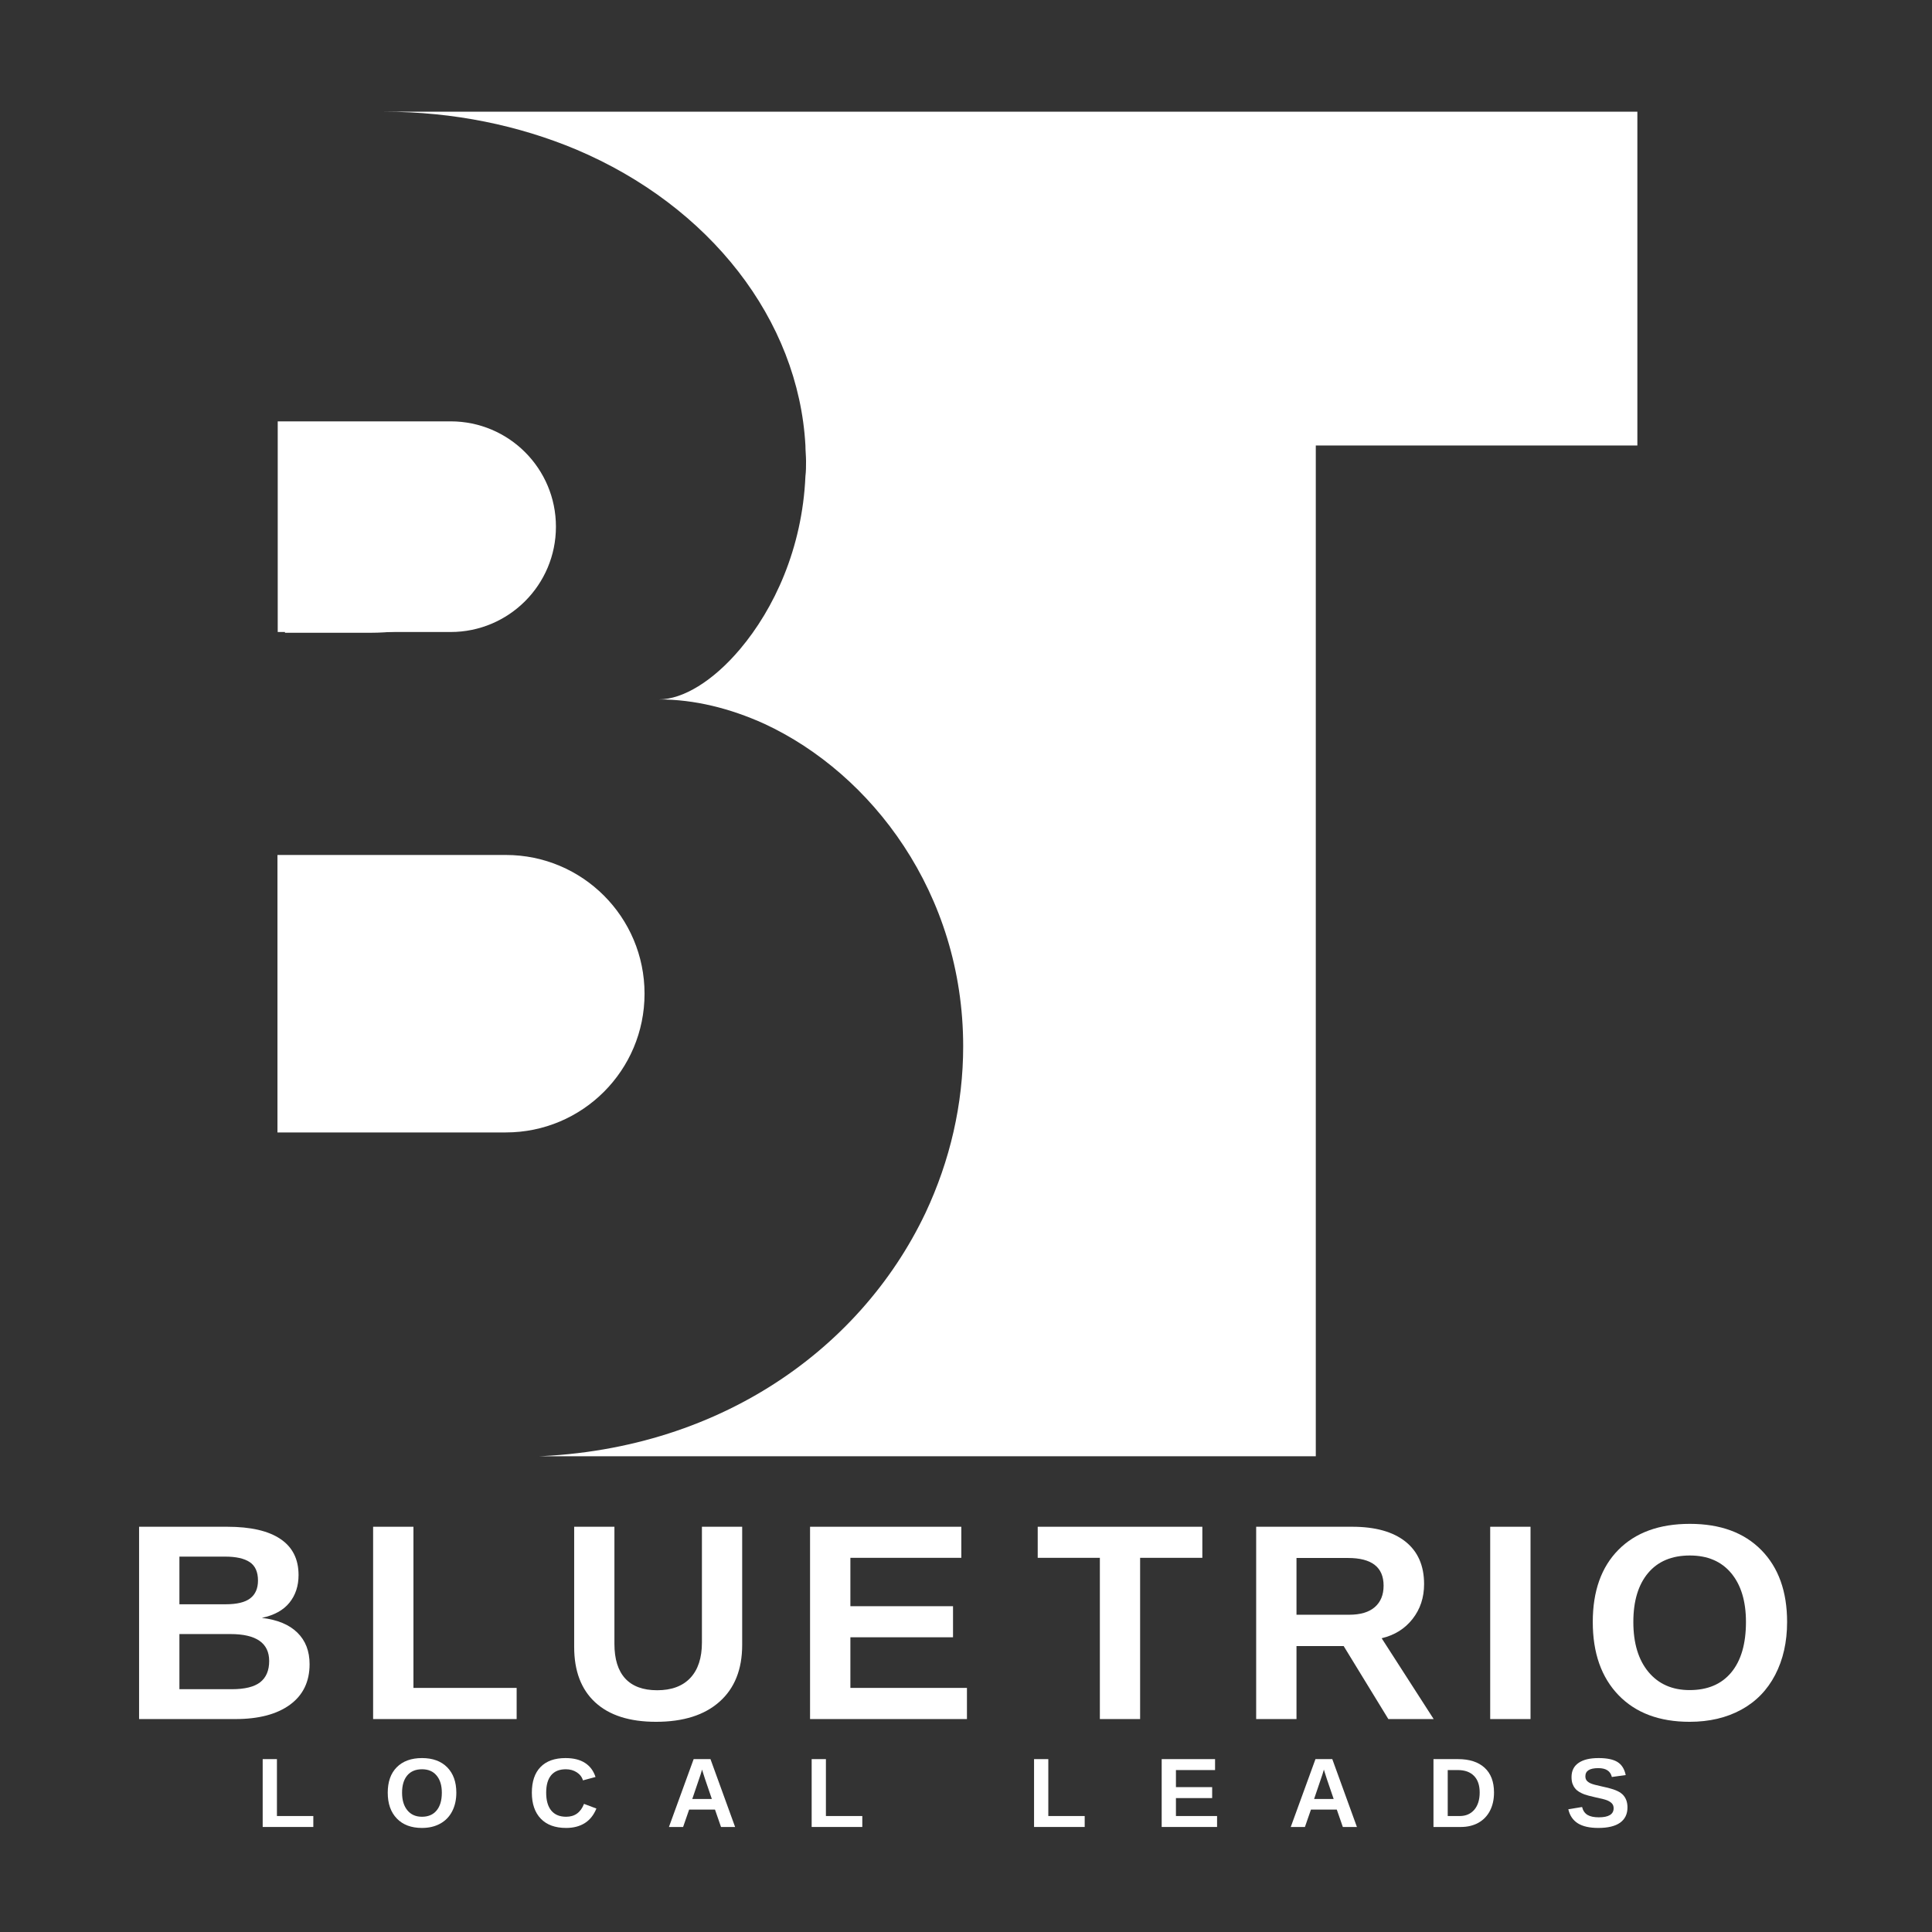 <svg xmlns="http://www.w3.org/2000/svg" xmlns:xlink="http://www.w3.org/1999/xlink" width="500" zoomAndPan="magnify" viewBox="0 0 375 375" height="500" preserveAspectRatio="xMidYMid meet" version="1.0"><rect x="0" y="0" width="375" height="375" fill="#333333" stroke="none"/><defs><g/><clipPath id="88b630dd9c"><path d="M 55.312 21.664 L 317.812 21.664 L 317.812 282.664 L 55.312 282.664 Z M 55.312 21.664 " clip-rule="nonzero"/></clipPath><clipPath id="326d9025c3"><path d="M 53.855 165.926 L 125.105 165.926 L 125.105 219.926 L 53.855 219.926 Z M 53.855 165.926 " clip-rule="nonzero"/></clipPath><clipPath id="6cf6a56f3e"><path d="M 53.906 81.773 L 107.906 81.773 L 107.906 123 L 53.906 123 Z M 53.906 81.773 " clip-rule="nonzero"/></clipPath></defs><g clip-path="url(#88b630dd9c)"><path fill="#ffffff" d="M 98.258 101.961 C 98.258 115.379 86.91 122.82 71.906 122.82 L 55.312 122.82 L 55.312 81.953 L 72.273 81.953 C 87.156 81.953 98.258 89.395 98.258 101.961 Z M 89.961 170.281 L 55.312 170.16 L 55.312 219.691 L 89.473 219.691 C 105.336 219.691 120.586 211.883 120.586 194.805 C 120.586 179.551 109.605 170.281 89.961 170.281 Z M 74.469 21.684 C 88.133 21.684 100.699 24.367 111.801 29.004 C 137.785 39.984 154.988 62.066 156.332 86.465 C 156.332 87.441 156.453 88.539 156.453 89.516 C 156.453 90.492 156.453 91.469 156.332 92.445 C 155.723 106.473 150.23 118.188 143.645 125.992 C 138.398 132.215 132.539 135.754 127.906 135.754 C 134.738 135.754 141.691 137.461 148.402 140.512 C 169.141 150.148 186.953 173.332 186.953 203.098 C 186.953 214.324 184.391 225.305 179.633 235.43 C 166.824 262.391 138.152 282.766 99.965 282.766 L 255.395 282.766 L 255.395 86.465 L 317.859 86.465 L 317.859 21.684 Z M 74.469 21.684 " fill-opacity="1" fill-rule="nonzero"/></g><g fill="#ffffff" fill-opacity="1"><g transform="translate(23.371, 333.67)"><g><path d="M 36.719 -10.656 C 36.719 -7.258 35.445 -4.633 32.906 -2.781 C 30.363 -0.926 26.832 0 22.312 0 L 3.625 0 L 3.625 -37.328 L 20.719 -37.328 C 25.281 -37.328 28.727 -36.535 31.062 -34.953 C 33.406 -33.379 34.578 -31.047 34.578 -27.953 C 34.578 -25.836 33.988 -24.051 32.812 -22.594 C 31.633 -21.133 29.848 -20.148 27.453 -19.641 C 30.473 -19.285 32.77 -18.332 34.344 -16.781 C 35.926 -15.238 36.719 -13.195 36.719 -10.656 Z M 26.703 -26.891 C 26.703 -28.566 26.164 -29.758 25.094 -30.469 C 24.031 -31.176 22.445 -31.531 20.344 -31.531 L 11.453 -31.531 L 11.453 -22.281 L 20.406 -22.281 C 22.613 -22.281 24.211 -22.664 25.203 -23.438 C 26.203 -24.207 26.703 -25.359 26.703 -26.891 Z M 28.875 -11.266 C 28.875 -14.754 26.367 -16.5 21.359 -16.5 L 11.453 -16.5 L 11.453 -5.797 L 21.641 -5.797 C 24.148 -5.797 25.984 -6.25 27.141 -7.156 C 28.297 -8.07 28.875 -9.441 28.875 -11.266 Z M 28.875 -11.266 "/></g></g></g><g fill="#ffffff" fill-opacity="1"><g transform="translate(68.796, 333.67)"><g><path d="M 3.625 0 L 3.625 -37.328 L 11.453 -37.328 L 11.453 -6.047 L 31.484 -6.047 L 31.484 0 Z M 3.625 0 "/></g></g></g><g fill="#ffffff" fill-opacity="1"><g transform="translate(108.181, 333.67)"><g><path d="M 19.156 0.531 C 14.02 0.531 10.086 -0.723 7.359 -3.234 C 4.629 -5.742 3.266 -9.328 3.266 -13.984 L 3.266 -37.328 L 11.078 -37.328 L 11.078 -14.594 C 11.078 -11.645 11.773 -9.406 13.172 -7.875 C 14.578 -6.352 16.645 -5.594 19.375 -5.594 C 22.164 -5.594 24.312 -6.391 25.812 -7.984 C 27.312 -9.586 28.062 -11.879 28.062 -14.859 L 28.062 -37.328 L 35.875 -37.328 L 35.875 -14.391 C 35.875 -9.648 34.41 -5.977 31.484 -3.375 C 28.566 -0.77 24.457 0.531 19.156 0.531 Z M 19.156 0.531 "/></g></g></g><g fill="#ffffff" fill-opacity="1"><g transform="translate(153.606, 333.67)"><g><path d="M 3.625 0 L 3.625 -37.328 L 32.984 -37.328 L 32.984 -31.297 L 11.453 -31.297 L 11.453 -21.906 L 31.375 -21.906 L 31.375 -15.875 L 11.453 -15.875 L 11.453 -6.047 L 34.078 -6.047 L 34.078 0 Z M 3.625 0 "/></g></g></g><g fill="#ffffff" fill-opacity="1"><g transform="translate(200.811, 333.67)"><g><path d="M 20.484 -31.297 L 20.484 0 L 12.672 0 L 12.672 -31.297 L 0.609 -31.297 L 0.609 -37.328 L 32.562 -37.328 L 32.562 -31.297 Z M 20.484 -31.297 "/></g></g></g><g fill="#ffffff" fill-opacity="1"><g transform="translate(240.196, 333.67)"><g><path d="M 29.281 0 L 20.609 -14.172 L 11.453 -14.172 L 11.453 0 L 3.625 0 L 3.625 -37.328 L 22.281 -37.328 C 26.738 -37.328 30.176 -36.367 32.594 -34.453 C 35.008 -32.535 36.219 -29.785 36.219 -26.203 C 36.219 -23.586 35.473 -21.332 33.984 -19.438 C 32.504 -17.539 30.504 -16.289 27.984 -15.688 L 38.078 0 Z M 28.359 -25.891 C 28.359 -29.473 26.062 -31.266 21.469 -31.266 L 11.453 -31.266 L 11.453 -20.25 L 21.672 -20.25 C 23.859 -20.25 25.52 -20.742 26.656 -21.734 C 27.789 -22.723 28.359 -24.109 28.359 -25.891 Z M 28.359 -25.891 "/></g></g></g><g fill="#ffffff" fill-opacity="1"><g transform="translate(285.621, 333.67)"><g><path d="M 3.625 0 L 3.625 -37.328 L 11.453 -37.328 L 11.453 0 Z M 3.625 0 "/></g></g></g><g fill="#ffffff" fill-opacity="1"><g transform="translate(306.937, 333.67)"><g><path d="M 39.938 -18.844 C 39.938 -14.957 39.164 -11.535 37.625 -8.578 C 36.094 -5.629 33.895 -3.375 31.031 -1.812 C 28.164 -0.25 24.828 0.531 21.016 0.531 C 15.148 0.531 10.551 -1.191 7.219 -4.641 C 3.883 -8.098 2.219 -12.832 2.219 -18.844 C 2.219 -24.832 3.879 -29.504 7.203 -32.859 C 10.523 -36.211 15.145 -37.891 21.062 -37.891 C 26.977 -37.891 31.602 -36.191 34.938 -32.797 C 38.27 -29.41 39.938 -24.758 39.938 -18.844 Z M 31.953 -18.844 C 31.953 -22.863 31 -26.02 29.094 -28.312 C 27.188 -30.602 24.508 -31.75 21.062 -31.75 C 17.562 -31.75 14.859 -30.613 12.953 -28.344 C 11.047 -26.07 10.094 -22.906 10.094 -18.844 C 10.094 -14.738 11.066 -11.508 13.016 -9.156 C 14.973 -6.801 17.641 -5.625 21.016 -5.625 C 24.516 -5.625 27.211 -6.77 29.109 -9.062 C 31.004 -11.352 31.953 -14.613 31.953 -18.844 Z M 31.953 -18.844 "/></g></g></g><g fill="#ffffff" fill-opacity="1"><g transform="translate(49.706, 354.615)"><g><path d="M 1.281 0 L 1.281 -13.172 L 4.047 -13.172 L 4.047 -2.125 L 11.109 -2.125 L 11.109 0 Z M 1.281 0 "/></g></g></g><g fill="#ffffff" fill-opacity="1"><g transform="translate(74.479, 354.615)"><g><path d="M 14.094 -6.656 C 14.094 -5.281 13.82 -4.07 13.281 -3.031 C 12.738 -1.988 11.961 -1.191 10.953 -0.641 C 9.941 -0.086 8.766 0.188 7.422 0.188 C 5.348 0.188 3.723 -0.422 2.547 -1.641 C 1.367 -2.859 0.781 -4.531 0.781 -6.656 C 0.781 -8.77 1.363 -10.414 2.531 -11.594 C 3.707 -12.781 5.344 -13.375 7.438 -13.375 C 9.52 -13.375 11.148 -12.773 12.328 -11.578 C 13.504 -10.379 14.094 -8.738 14.094 -6.656 Z M 11.281 -6.656 C 11.281 -8.07 10.941 -9.18 10.266 -9.984 C 9.598 -10.797 8.656 -11.203 7.438 -11.203 C 6.195 -11.203 5.238 -10.801 4.562 -10 C 3.895 -9.195 3.562 -8.082 3.562 -6.656 C 3.562 -5.207 3.906 -4.066 4.594 -3.234 C 5.281 -2.398 6.223 -1.984 7.422 -1.984 C 8.648 -1.984 9.598 -2.391 10.266 -3.203 C 10.941 -4.016 11.281 -5.164 11.281 -6.656 Z M 11.281 -6.656 "/></g></g></g><g fill="#ffffff" fill-opacity="1"><g transform="translate(102.451, 354.615)"><g><path d="M 7.438 -1.984 C 9.102 -1.984 10.258 -2.816 10.906 -4.484 L 13.312 -3.578 C 12.789 -2.305 12.031 -1.359 11.031 -0.734 C 10.031 -0.117 8.832 0.188 7.438 0.188 C 5.312 0.188 3.672 -0.41 2.516 -1.609 C 1.359 -2.816 0.781 -4.5 0.781 -6.656 C 0.781 -8.812 1.336 -10.469 2.453 -11.625 C 3.578 -12.789 5.195 -13.375 7.312 -13.375 C 8.863 -13.375 10.125 -13.062 11.094 -12.438 C 12.062 -11.82 12.742 -10.91 13.141 -9.703 L 10.703 -9.047 C 10.504 -9.703 10.102 -10.223 9.5 -10.609 C 8.895 -11.004 8.188 -11.203 7.375 -11.203 C 6.125 -11.203 5.176 -10.816 4.531 -10.047 C 3.883 -9.273 3.562 -8.145 3.562 -6.656 C 3.562 -5.133 3.895 -3.973 4.562 -3.172 C 5.227 -2.379 6.188 -1.984 7.438 -1.984 Z M 7.438 -1.984 "/></g></g></g><g fill="#ffffff" fill-opacity="1"><g transform="translate(129.356, 354.615)"><g><path d="M 10.594 0 L 9.422 -3.375 L 4.406 -3.375 L 3.234 0 L 0.484 0 L 5.281 -13.172 L 8.547 -13.172 L 13.328 0 Z M 6.906 -11.156 L 6.859 -10.938 C 6.797 -10.719 6.719 -10.461 6.625 -10.172 C 6.539 -9.891 6.004 -8.312 5.016 -5.438 L 8.812 -5.438 L 7.516 -9.234 L 7.109 -10.5 Z M 6.906 -11.156 "/></g></g></g><g fill="#ffffff" fill-opacity="1"><g transform="translate(156.262, 354.615)"><g><path d="M 1.281 0 L 1.281 -13.172 L 4.047 -13.172 L 4.047 -2.125 L 11.109 -2.125 L 11.109 0 Z M 1.281 0 "/></g></g></g><g fill="#ffffff" fill-opacity="1"><g transform="translate(181.035, 354.615)"><g/></g></g><g fill="#ffffff" fill-opacity="1"><g transform="translate(199.429, 354.615)"><g><path d="M 1.281 0 L 1.281 -13.172 L 4.047 -13.172 L 4.047 -2.125 L 11.109 -2.125 L 11.109 0 Z M 1.281 0 "/></g></g></g><g fill="#ffffff" fill-opacity="1"><g transform="translate(224.201, 354.615)"><g><path d="M 1.281 0 L 1.281 -13.172 L 11.641 -13.172 L 11.641 -11.047 L 4.047 -11.047 L 4.047 -7.734 L 11.078 -7.734 L 11.078 -5.609 L 4.047 -5.609 L 4.047 -2.125 L 12.031 -2.125 L 12.031 0 Z M 1.281 0 "/></g></g></g><g fill="#ffffff" fill-opacity="1"><g transform="translate(250.05, 354.615)"><g><path d="M 10.594 0 L 9.422 -3.375 L 4.406 -3.375 L 3.234 0 L 0.484 0 L 5.281 -13.172 L 8.547 -13.172 L 13.328 0 Z M 6.906 -11.156 L 6.859 -10.938 C 6.797 -10.719 6.719 -10.461 6.625 -10.172 C 6.539 -9.891 6.004 -8.312 5.016 -5.438 L 8.812 -5.438 L 7.516 -9.234 L 7.109 -10.5 Z M 6.906 -11.156 "/></g></g></g><g fill="#ffffff" fill-opacity="1"><g transform="translate(276.956, 354.615)"><g><path d="M 13.031 -6.688 C 13.031 -5.332 12.766 -4.145 12.234 -3.125 C 11.703 -2.113 10.945 -1.336 9.969 -0.797 C 8.988 -0.266 7.867 0 6.609 0 L 1.281 0 L 1.281 -13.172 L 6.047 -13.172 C 8.266 -13.172 9.984 -12.613 11.203 -11.5 C 12.422 -10.383 13.031 -8.781 13.031 -6.688 Z M 10.25 -6.688 C 10.25 -8.102 9.879 -9.18 9.141 -9.922 C 8.41 -10.672 7.363 -11.047 6 -11.047 L 4.047 -11.047 L 4.047 -2.125 L 6.375 -2.125 C 7.562 -2.125 8.504 -2.531 9.203 -3.344 C 9.898 -4.164 10.25 -5.281 10.25 -6.688 Z M 10.25 -6.688 "/></g></g></g><g fill="#ffffff" fill-opacity="1"><g transform="translate(303.861, 354.615)"><g><path d="M 12.031 -3.797 C 12.031 -2.504 11.551 -1.516 10.594 -0.828 C 9.633 -0.148 8.227 0.188 6.375 0.188 C 4.688 0.188 3.363 -0.109 2.406 -0.703 C 1.445 -1.305 0.828 -2.219 0.547 -3.438 L 3.219 -3.875 C 3.395 -3.176 3.742 -2.664 4.266 -2.344 C 4.797 -2.031 5.523 -1.875 6.453 -1.875 C 8.379 -1.875 9.344 -2.461 9.344 -3.641 C 9.344 -4.016 9.234 -4.32 9.016 -4.562 C 8.797 -4.801 8.484 -5.004 8.078 -5.172 C 7.672 -5.336 6.898 -5.535 5.766 -5.766 C 4.773 -5.992 4.086 -6.176 3.703 -6.312 C 3.316 -6.457 2.969 -6.625 2.656 -6.812 C 2.344 -7 2.078 -7.227 1.859 -7.5 C 1.641 -7.77 1.469 -8.082 1.344 -8.438 C 1.227 -8.801 1.172 -9.219 1.172 -9.688 C 1.172 -10.883 1.617 -11.797 2.516 -12.422 C 3.41 -13.055 4.711 -13.375 6.422 -13.375 C 8.055 -13.375 9.281 -13.117 10.094 -12.609 C 10.914 -12.098 11.445 -11.254 11.688 -10.078 L 9 -9.703 C 8.863 -10.273 8.582 -10.703 8.156 -10.984 C 7.738 -11.273 7.141 -11.422 6.359 -11.422 C 4.691 -11.422 3.859 -10.895 3.859 -9.844 C 3.859 -9.5 3.945 -9.219 4.125 -9 C 4.301 -8.789 4.562 -8.609 4.906 -8.453 C 5.258 -8.297 5.969 -8.102 7.031 -7.875 C 8.301 -7.602 9.207 -7.352 9.75 -7.125 C 10.289 -6.906 10.723 -6.645 11.047 -6.344 C 11.367 -6.039 11.613 -5.676 11.781 -5.25 C 11.945 -4.832 12.031 -4.348 12.031 -3.797 Z M 12.031 -3.797 "/></g></g></g><g clip-path="url(#326d9025c3)"><path fill="#ffffff" d="M 53.715 219.805 L 53.715 165.949 L 98.18 165.949 C 113.059 165.949 125.105 178 125.105 192.879 C 125.105 207.754 113.059 219.805 98.18 219.805 Z M 53.715 219.805 " fill-opacity="1" fill-rule="nonzero"/></g><g clip-path="url(#6cf6a56f3e)"><path fill="#ffffff" d="M 53.707 122.672 L 53.707 81.785 L 87.465 81.785 C 98.758 81.785 107.906 90.934 107.906 102.23 C 107.906 113.523 98.758 122.672 87.465 122.672 Z M 53.707 122.672 " fill-opacity="1" fill-rule="nonzero"/></g></svg>